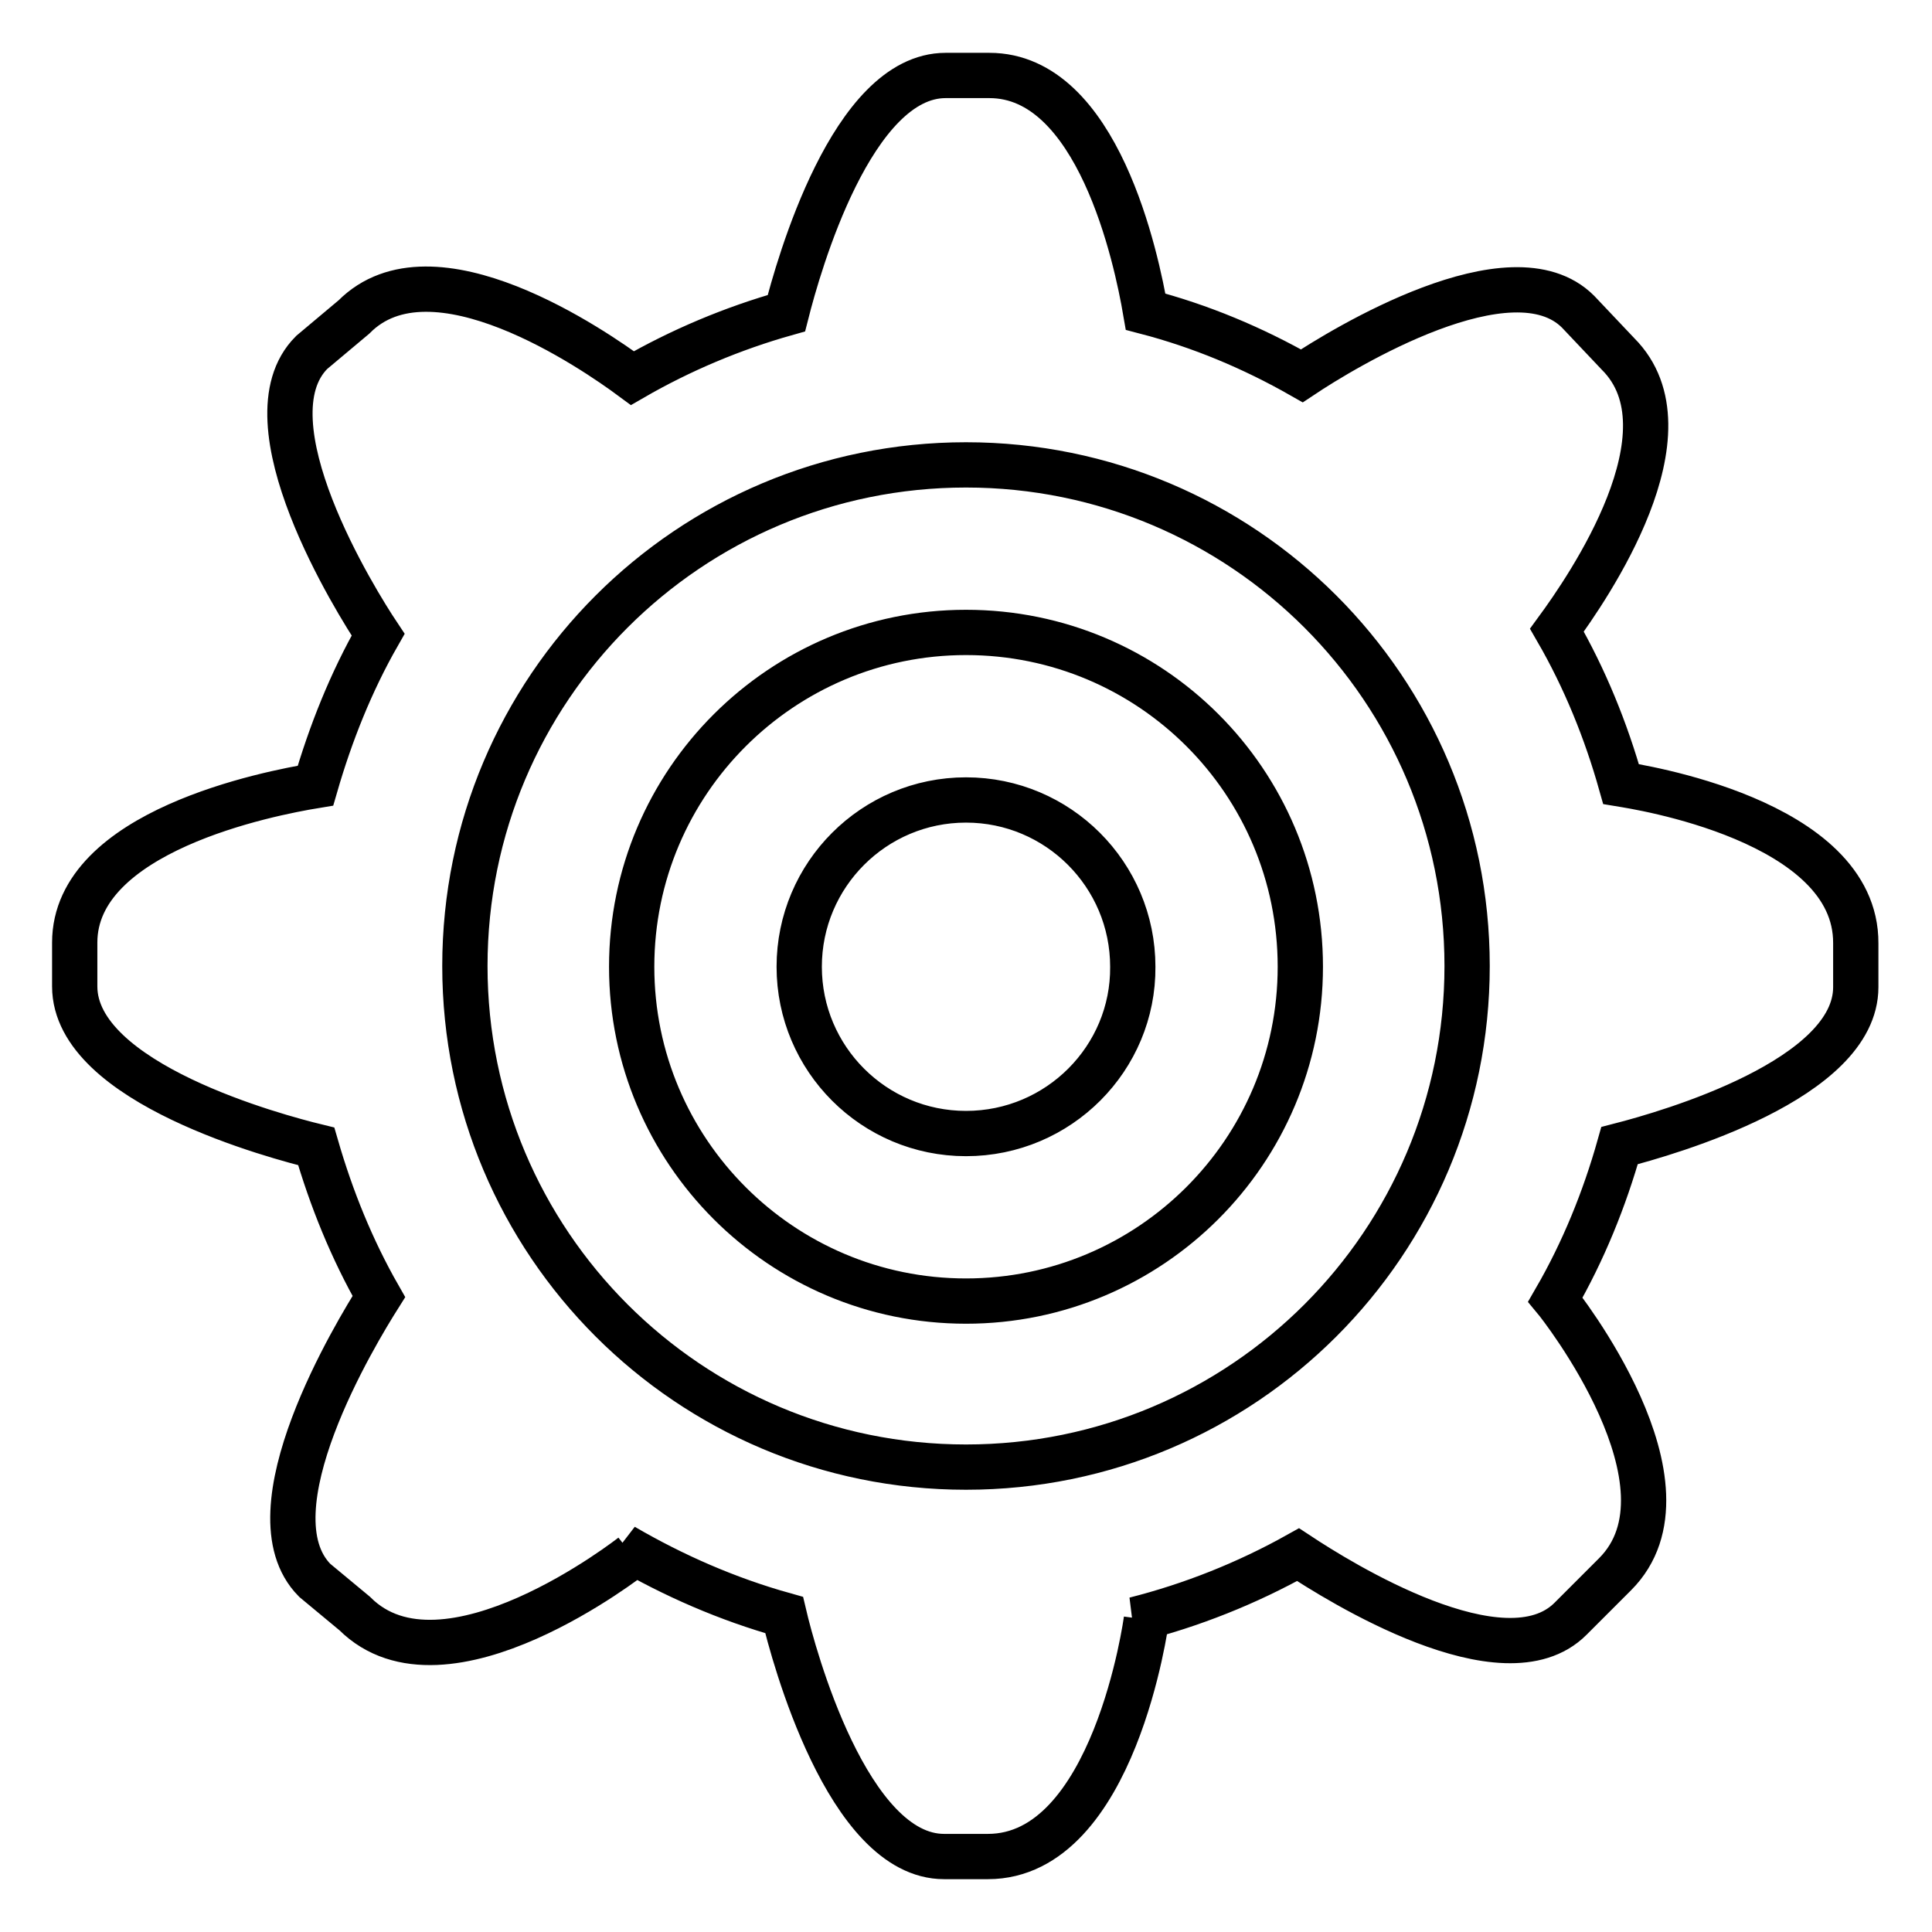 <?xml version="1.0" encoding="utf-8"?>
<!-- Svg Vector Icons : http://www.onlinewebfonts.com/icon -->
<!DOCTYPE svg PUBLIC "-//W3C//DTD SVG 1.1//EN" "http://www.w3.org/Graphics/SVG/1.1/DTD/svg11.dtd">
<svg version="1.1" xmlns="http://www.w3.org/2000/svg" xmlns:xlink="http://www.w3.org/1999/xlink" x="0px" y="0px" viewBox="0 0 256 256" enable-background="new 0 0 256 256" xml:space="preserve">
<g> <path stroke-width="6" fill-opacity="0" stroke="#000000"  d="M128,83.8c-24.4,0-44.3,19.8-44.3,44.3c0,24.4,19.8,44.3,44.3,44.3c24.4,0,44.3-19.8,44.3-44.3 C172.3,103.6,152.5,83.8,128,83.8z M128,150.2c-12.2,0-22.1-9.9-22.1-22.1c0-12.2,9.9-22.1,22.1-22.1c12.2,0,22.1,9.9,22.1,22.1 C150.2,140.2,140.3,150.2,128,150.2z M214.8,103.9c-2-7.1-4.8-14-8.5-20.4c4.1-5.6,18.4-26.3,8.1-36.6l-5.3-5.6 c-8.8-8.8-31.2,4.9-36.6,8.5c-6.5-3.7-13.4-6.6-20.7-8.5c-1.2-7-6.3-31.3-20.7-31.3h-5.8c-12.4,0-19.5,25.2-21.1,31.5 c-7.1,2-14,4.9-20.4,8.6c-5-3.7-26.5-18.6-36.9-8.1l-5.6,4.7c-9.1,9.1,6,33.2,8.8,37.4c-3.6,6.3-6.3,13.1-8.3,20 c-6.1,1-31.9,6-31.9,20.8v5.8c0,12.9,27.1,20,32,21.2c2,6.9,4.7,13.6,8.3,19.9c-2.9,4.6-17.5,28.5-8.5,37.6l5.3,4.4 c11.9,11.9,36.8-7.7,36.8-7.7l-1.2-1.2c6.7,3.9,13.8,7,21.3,9.1c1.2,5.1,8.4,32,21.2,32h5.8c16.8,0,21-31.4,21-31.4l-1.5,0 c7.5-1.9,14.8-4.8,21.6-8.6c5.3,3.5,27.3,17.3,36.1,8.5l5.9-5.9c11.7-11.7-7.4-35.8-7.9-36.4c3.7-6.4,6.5-13.3,8.5-20.4 c6.6-1.7,31.3-8.8,31.3-21v-5.8C246,108.6,216.6,104.2,214.8,103.9L214.8,103.9z M128,194.4c-36.7,0-66.4-29.7-66.4-66.4 c0-36.7,29.7-66.4,66.4-66.4c36.7,0,66.4,29.7,66.4,66.4C194.4,164.7,164.7,194.4,128,194.4z"/></g>
</svg>